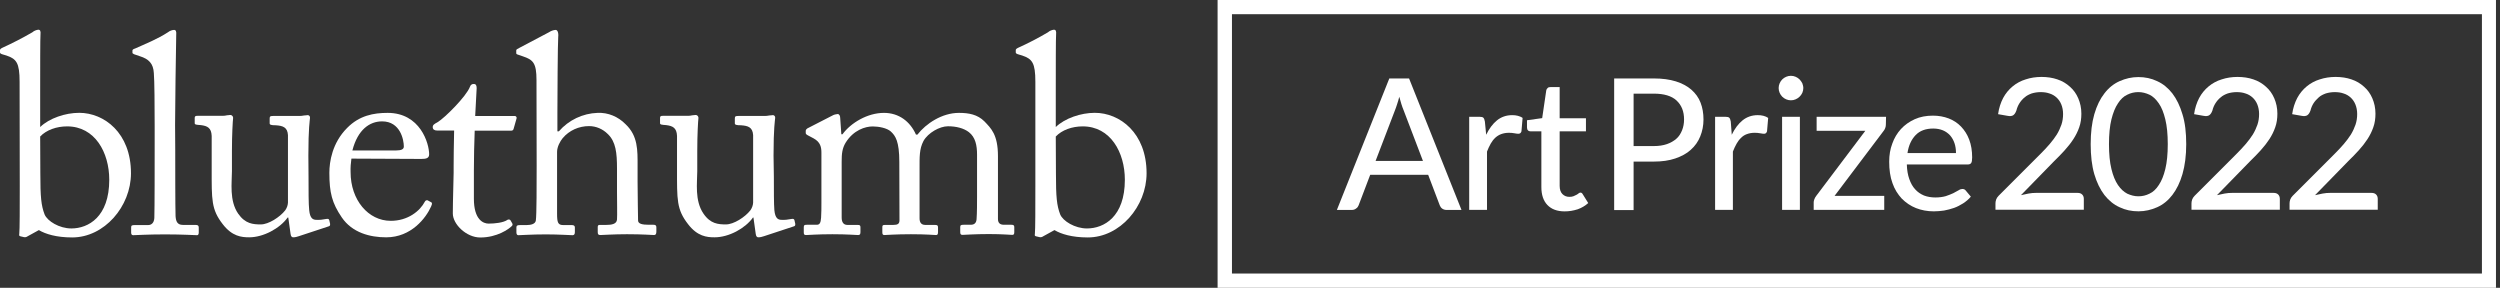 <svg width="417" height="48" viewBox="0 0 417 48" fill="none" xmlns="http://www.w3.org/2000/svg">
<rect x="0" y="0" width="417" height="48" fill="#333333" stroke="none"/>
<path d="M3.296 31.023C3.296 34.456 3.296 38.379 3.214 39.033C3.16 39.278 3.214 39.359 3.405 39.414L3.977 39.55C4.195 39.605 4.413 39.55 4.604 39.414L6.483 38.379C7.573 39.033 9.398 39.605 12.04 39.605C17.406 39.605 21.846 34.429 21.846 28.899C21.846 22.143 17.352 18.819 13.211 18.819C10.896 18.819 8.226 19.718 6.701 21.189V15.686C6.701 11.491 6.701 6.125 6.755 5.743C6.81 5.171 6.701 4.953 6.374 4.953C6.02 5.008 5.666 5.144 5.394 5.389C3.759 6.342 2.097 7.187 0.381 7.977C0.109 8.113 0 8.222 0 8.358V8.74C0 8.876 0.082 8.985 0.599 9.121L1.062 9.257C2.751 9.829 3.269 10.483 3.269 13.643L3.296 31.023ZM6.701 22.769C7.736 21.68 9.425 21.08 11.196 21.08C15.826 21.08 18.224 25.412 18.224 29.988C18.224 36.172 14.737 38.106 11.904 38.106C9.888 38.106 7.9 36.88 7.436 35.764C6.864 34.265 6.728 32.849 6.728 28.926L6.701 22.769Z" fill="white"/>
<path d="M29.203 20.816C29.203 18.228 29.339 8.421 29.393 5.833C29.448 5.233 29.339 4.988 29.012 4.988C28.658 5.016 28.304 5.152 28.031 5.37C26.288 6.514 24.163 7.358 22.529 8.094C22.256 8.176 22.093 8.285 22.093 8.421V8.802C22.093 8.884 22.147 8.938 22.365 9.047L23.319 9.374C24.817 9.837 25.58 10.6 25.661 12.207C25.77 13.433 25.798 17.71 25.798 21.061V24.058C25.798 26.782 25.798 34.9 25.743 36.371C25.689 37.215 25.226 37.542 24.708 37.542H22.474C21.957 37.542 21.875 37.624 21.875 37.978V38.768C21.875 39.041 21.957 39.231 22.202 39.231C22.638 39.231 24.517 39.095 27.541 39.095C30.456 39.095 32.526 39.231 32.88 39.231C33.071 39.231 33.152 39.041 33.152 38.768V37.951C33.152 37.678 33.043 37.515 32.635 37.515H30.51C29.529 37.515 29.339 36.861 29.284 36.044C29.23 34.573 29.23 27.463 29.23 25.011L29.203 20.816Z" fill="white"/>
<path d="M51.436 25.936C51.436 21.305 51.681 20.079 51.708 19.67C51.735 19.452 51.599 19.234 51.381 19.207C51.354 19.207 51.327 19.207 51.299 19.207C51.163 19.207 50.972 19.261 50.727 19.261C50.455 19.316 50.182 19.343 49.937 19.343H45.552C45.089 19.343 44.98 19.398 44.98 19.779V20.569C44.98 20.814 45.225 20.896 46.015 20.896C47.186 20.978 47.949 21.223 48.031 22.53V33.809C48.003 34.272 47.84 34.708 47.568 35.089C46.669 36.233 44.789 37.432 43.509 37.432C42.228 37.432 40.921 37.35 39.722 35.634C38.224 33.454 38.687 30.458 38.687 28.551V25.173C38.687 22.394 38.824 20.188 38.878 19.752C38.932 19.479 38.742 19.234 38.497 19.18C38.442 19.18 38.415 19.18 38.36 19.18C38.224 19.18 38.033 19.234 37.843 19.234C37.625 19.289 37.407 19.316 37.189 19.316H32.994C32.558 19.316 32.477 19.398 32.477 19.697V20.542C32.477 20.787 32.722 20.814 33.512 20.869C34.601 21.005 35.255 21.332 35.309 22.667V28.169C35.309 33.345 35.228 34.925 37.162 37.404C38.715 39.42 40.267 39.584 41.575 39.584C43.917 39.584 46.669 38.113 47.976 36.288H48.085L48.466 39.012C48.521 39.475 48.712 39.584 48.902 39.584C49.229 39.584 49.556 39.502 49.856 39.393L54.813 37.759C55.004 37.704 55.086 37.622 55.059 37.323L54.922 36.723C54.868 36.533 54.732 36.451 54.35 36.533C53.833 36.642 53.315 36.696 52.798 36.669C52.225 36.669 51.708 36.478 51.572 35.034C51.463 34.054 51.463 31.738 51.463 29.477L51.436 25.936Z" fill="white"/>
<path d="M70.246 26.51C71.009 26.51 71.581 26.429 71.581 25.747C71.581 23.895 70.083 18.828 64.662 18.828C62.319 18.828 59.95 19.264 57.907 21.334C55.401 23.841 54.938 27.001 54.938 28.826C54.938 32.122 55.373 33.866 57.008 36.263C58.751 38.824 61.72 39.586 64.417 39.586C68.612 39.586 71.064 36.345 71.908 34.438C72.153 33.92 72.044 33.784 71.908 33.729L71.309 33.403C71.118 33.375 70.955 33.457 70.873 33.62C70.056 35.2 68.04 36.835 65.18 36.835C61.421 36.835 58.479 33.348 58.479 28.717C58.452 27.954 58.506 27.191 58.615 26.456L70.246 26.51ZM58.778 25.094C59.677 21.607 61.666 20.245 63.736 20.245C66.787 20.245 67.359 23.35 67.359 24.44C67.359 24.876 66.978 25.094 66.079 25.094H58.778Z" fill="white"/>
<path d="M79.044 28.445C79.044 26.265 79.099 23.977 79.18 21.798H85.255C85.527 21.798 85.636 21.661 85.691 21.416L86.154 19.782C86.208 19.618 86.154 19.455 85.99 19.373C85.936 19.346 85.881 19.346 85.827 19.346H79.262L79.507 14.715C79.507 14.333 79.425 14.007 79.044 14.007C78.745 13.979 78.472 14.17 78.39 14.47C77.791 16.077 74.141 19.7 73.024 20.354C72.452 20.681 72.18 20.817 72.18 21.198C72.18 21.58 72.452 21.77 72.888 21.77H75.748C75.694 23.759 75.666 26.946 75.666 27.818V28.853C75.666 29.507 75.53 33.675 75.53 35.609C75.53 37.407 77.791 39.614 80.106 39.614C82.939 39.614 84.874 38.197 85.337 37.734C85.5 37.625 85.555 37.38 85.418 37.217L85.173 36.781C85.064 36.59 84.819 36.563 84.628 36.672L84.601 36.699C83.947 37.135 82.585 37.298 81.496 37.298C80.651 37.298 79.044 36.699 79.044 33.157V28.445Z" fill="white"/>
<path d="M89.514 27.626C89.514 30.677 89.514 35.88 89.378 36.779C89.296 37.352 88.588 37.542 87.826 37.542H86.845C86.327 37.542 86.137 37.597 86.137 37.924V38.768C86.137 39.095 86.273 39.231 86.463 39.231C86.899 39.231 88.67 39.095 91.04 39.095C93.219 39.095 95.126 39.231 95.507 39.231C95.78 39.231 95.888 39.041 95.888 38.714V37.924C95.888 37.651 95.698 37.542 95.371 37.542H93.954C93.056 37.542 92.919 37.106 92.919 35.608V25.338C92.919 24.493 93.437 23.54 93.873 23.022C94.962 21.742 96.57 21.034 98.258 21.034C99.43 21.034 100.547 21.524 101.364 22.341C102.726 23.622 102.916 25.501 102.916 28.144V31.958C102.916 33.456 102.971 35.962 102.916 36.616C102.862 37.406 101.936 37.515 101.119 37.515H100.029C99.757 37.515 99.702 37.651 99.702 37.896V38.686C99.702 39.068 99.784 39.204 100.138 39.204C100.574 39.204 102.263 39.068 104.578 39.068C107.275 39.068 108.773 39.204 109.1 39.204C109.372 39.204 109.481 39.013 109.481 38.632V37.924C109.481 37.597 109.345 37.488 108.964 37.488H108.174C107.193 37.488 106.43 37.352 106.43 36.779C106.43 35.88 106.349 32.966 106.349 30.323V27.626C106.349 25.093 106.43 22.668 104.333 20.707C103.107 19.454 101.418 18.745 99.675 18.827C97.196 18.909 94.853 20.026 93.219 21.905H92.974V18.909C92.974 16.566 93.028 6.977 93.11 6.187C93.192 5.397 92.974 4.988 92.674 4.988C92.293 5.016 91.912 5.152 91.585 5.37L86.681 7.958C86.246 8.203 86.109 8.23 86.109 8.421V8.857C86.109 8.993 86.164 9.047 86.436 9.129L87.226 9.401C88.915 9.974 89.487 10.491 89.487 13.351L89.514 27.626Z" fill="white"/>
<path d="M129.026 25.936C129.026 21.305 129.271 20.079 129.298 19.67C129.325 19.452 129.189 19.234 128.971 19.207C128.944 19.207 128.917 19.207 128.889 19.207C128.753 19.207 128.562 19.261 128.317 19.261C128.045 19.316 127.8 19.343 127.527 19.343H123.142C122.679 19.343 122.57 19.398 122.57 19.779V20.569C122.57 20.814 122.815 20.896 123.605 20.896C124.776 20.978 125.539 21.223 125.621 22.53V33.809C125.593 34.272 125.43 34.708 125.157 35.089C124.259 36.233 122.379 37.432 121.099 37.432C119.818 37.432 118.511 37.35 117.34 35.634C115.841 33.454 116.304 30.458 116.304 28.551V25.173C116.304 22.394 116.441 20.188 116.495 19.752C116.55 19.479 116.359 19.234 116.114 19.18C116.059 19.18 116.032 19.18 115.978 19.18C115.841 19.18 115.651 19.234 115.46 19.234C115.242 19.289 115.024 19.316 114.806 19.316H110.611C110.175 19.316 110.094 19.398 110.094 19.697V20.542C110.094 20.787 110.339 20.814 111.129 20.869C112.218 21.005 112.872 21.332 112.927 22.667V28.169C112.927 33.345 112.845 34.925 114.779 37.404C116.332 39.42 117.884 39.584 119.192 39.584C121.562 39.584 124.286 38.113 125.593 36.288H125.675L126.056 39.012C126.111 39.475 126.302 39.584 126.492 39.584C126.819 39.584 127.119 39.502 127.446 39.393L132.403 37.759C132.594 37.704 132.676 37.622 132.648 37.323L132.512 36.723C132.458 36.533 132.322 36.451 131.94 36.533C131.423 36.642 130.905 36.696 130.388 36.669C129.815 36.669 129.298 36.478 129.162 35.034C129.08 34.054 129.08 31.738 129.08 29.477L129.026 25.936Z" fill="white"/>
<path d="M150.033 36.726C150.033 37.325 149.761 37.516 148.998 37.516H147.636C147.2 37.516 147.173 37.598 147.173 37.979V38.742C147.173 39.069 147.254 39.205 147.5 39.205C147.772 39.205 149.379 39.069 151.94 39.069C154.582 39.069 155.808 39.205 156.135 39.205C156.38 39.205 156.462 39.069 156.462 38.687V37.952C156.462 37.625 156.38 37.516 155.944 37.516H154.337C153.629 37.516 153.383 37.053 153.383 36.426V28.281C153.383 26.156 153.329 24.876 154.037 23.514C154.8 22.152 156.734 21.062 158.123 21.062C159.512 21.062 160.765 21.389 161.61 22.043C162.699 22.887 162.972 24.249 162.972 25.802V32.776C162.972 33.811 162.972 35.5 162.89 36.59C162.836 37.244 162.454 37.489 161.937 37.489H160.765C160.248 37.489 160.166 37.571 160.166 37.925V38.715C160.166 39.041 160.248 39.178 160.548 39.178C160.874 39.178 162.563 39.041 164.933 39.041C167.194 39.041 168.529 39.178 168.856 39.178C169.101 39.178 169.183 39.041 169.183 38.715V37.925C169.183 37.598 169.101 37.489 168.665 37.489H167.439C166.867 37.489 166.459 37.244 166.459 36.535V26.047C166.459 22.424 165.287 21.389 164.198 20.245C163.054 19.101 161.61 18.828 159.948 18.828C157.115 18.828 154.446 20.626 153.029 22.451H152.784C151.804 20.245 149.924 18.828 147.445 18.828C144.721 18.828 141.943 20.463 140.526 22.397H140.335L140.145 19.673C140.145 19.346 140.009 19.019 139.709 19.019C139.409 19.046 139.082 19.128 138.81 19.291L134.67 21.416C134.533 21.498 134.424 21.634 134.397 21.797V22.179C134.397 22.315 134.479 22.424 134.724 22.56L135.705 23.078C136.849 23.704 137.012 24.549 137.012 25.475V33.866C137.012 34.656 137.012 35.5 136.958 36.317C136.903 37.216 136.685 37.489 136.25 37.489H134.642C134.179 37.489 134.07 37.543 134.07 37.925V38.769C134.07 39.096 134.152 39.205 134.452 39.205C134.833 39.205 136.331 39.069 138.837 39.069C141.425 39.069 142.705 39.205 143.141 39.205C143.468 39.205 143.523 39.014 143.523 38.687V37.952C143.523 37.625 143.468 37.516 143.059 37.516H141.343C140.69 37.516 140.39 37.053 140.39 36.29V26.973C140.39 25.666 140.472 24.767 141.044 23.813C142.351 21.689 144.34 21.089 145.566 21.089C146.601 21.089 147.963 21.362 148.589 21.934C149.352 22.642 150.006 23.541 150.006 27.028L150.033 36.726Z" fill="white"/>
<path d="M172.698 31.023C172.698 34.456 172.698 38.379 172.617 39.033C172.562 39.278 172.617 39.359 172.807 39.414L173.379 39.55C173.597 39.605 173.815 39.55 174.006 39.414L175.886 38.379C176.975 39.033 178.8 39.605 181.443 39.605C186.809 39.605 191.249 34.429 191.249 28.899C191.249 22.143 186.754 18.819 182.614 18.819C180.298 18.819 177.629 19.718 176.103 21.189V15.686C176.103 11.491 176.103 6.125 176.158 5.743C176.212 5.171 176.103 4.953 175.777 4.953C175.422 5.008 175.068 5.144 174.796 5.389C173.189 6.342 171.5 7.214 169.811 7.977C169.539 8.113 169.43 8.222 169.43 8.358V8.74C169.43 8.876 169.511 8.985 170.029 9.121L170.492 9.257C172.181 9.829 172.698 10.483 172.698 13.643V31.023ZM176.103 22.769C177.139 21.68 178.827 21.08 180.598 21.08C185.229 21.08 187.626 25.412 187.626 29.988C187.626 36.172 184.139 38.106 181.306 38.106C179.291 38.106 177.302 36.88 176.839 35.764C176.267 34.265 176.131 32.849 176.131 28.926L176.103 22.769Z" fill="white"/>
<path d="M416.355 48H203.094V0H416.328V48H416.355ZM205.491 45.63H413.985V2.37H205.491V45.63Z" fill="white"/>
<path d="M243.776 35.016H241.27C240.998 35.016 240.753 34.934 240.562 34.798C240.371 34.661 240.235 34.471 240.153 34.253L238.219 29.159H228.549L226.615 34.253C226.533 34.444 226.424 34.634 226.207 34.77C226.016 34.934 225.771 35.016 225.498 35.016H222.992L231.736 13.086H235.032L243.776 35.016ZM237.348 26.843L234.106 18.344C233.861 17.771 233.643 17.036 233.398 16.137C233.289 16.573 233.18 16.982 233.044 17.363C232.935 17.744 232.799 18.071 232.69 18.371L229.448 26.843H237.348Z" fill="white"/>
<path d="M247.895 22.476C248.386 21.468 248.985 20.651 249.693 20.079C250.402 19.507 251.246 19.207 252.227 19.207C252.553 19.207 252.88 19.234 253.18 19.316C253.48 19.398 253.752 19.507 253.97 19.67L253.779 21.904C253.698 22.176 253.534 22.313 253.262 22.313C253.126 22.313 252.908 22.285 252.608 22.231C252.336 22.176 252.009 22.149 251.682 22.149C251.191 22.149 250.783 22.231 250.402 22.367C250.02 22.503 249.693 22.721 249.421 22.966C249.121 23.239 248.876 23.566 248.658 23.947C248.44 24.328 248.222 24.792 248.032 25.282V35.007H245.062V19.479H246.779C247.105 19.479 247.323 19.534 247.432 19.643C247.541 19.752 247.623 19.97 247.678 20.27L247.895 22.476Z" fill="white"/>
<path d="M260.996 35.258C259.743 35.258 258.789 34.904 258.108 34.196C257.427 33.488 257.1 32.48 257.1 31.199V21.91H255.302C255.139 21.91 254.976 21.855 254.867 21.746C254.758 21.637 254.703 21.474 254.703 21.256V20.057L257.236 19.703L257.917 15.072C257.945 14.909 258.026 14.773 258.163 14.664C258.272 14.555 258.435 14.527 258.626 14.527H260.151V19.73H264.537V21.91H260.151V31.009C260.151 31.608 260.315 32.071 260.614 32.371C260.914 32.67 261.295 32.834 261.758 32.834C262.031 32.834 262.276 32.807 262.466 32.725C262.657 32.643 262.848 32.561 262.984 32.48C263.12 32.398 263.256 32.316 263.338 32.234C263.447 32.153 263.529 32.126 263.611 32.126C263.72 32.126 263.801 32.153 263.856 32.207C263.91 32.262 263.965 32.316 264.019 32.425L264.918 33.869C264.428 34.305 263.856 34.659 263.175 34.904C262.412 35.149 261.704 35.258 260.996 35.258Z" fill="white"/>
<path d="M275.861 13.086C277.278 13.086 278.477 13.249 279.539 13.576C280.574 13.903 281.446 14.366 282.127 14.966C282.808 15.565 283.325 16.273 283.652 17.118C283.979 17.962 284.142 18.888 284.142 19.924C284.142 20.959 283.952 21.885 283.598 22.757C283.244 23.628 282.726 24.364 282.018 24.991C281.337 25.617 280.465 26.08 279.43 26.434C278.395 26.788 277.196 26.952 275.861 26.952H272.484V35.043H269.242V13.086H275.861ZM275.861 24.364C276.679 24.364 277.414 24.255 278.041 24.037C278.667 23.819 279.185 23.52 279.621 23.138C280.056 22.757 280.356 22.266 280.574 21.722C280.792 21.177 280.901 20.577 280.901 19.924C280.901 18.589 280.492 17.554 279.648 16.764C278.831 16.001 277.55 15.619 275.861 15.619H272.484V24.364H275.861Z" fill="white"/>
<path d="M288.857 22.476C289.347 21.468 289.946 20.651 290.654 20.079C291.363 19.507 292.207 19.207 293.188 19.207C293.515 19.207 293.841 19.234 294.141 19.316C294.441 19.398 294.713 19.507 294.931 19.67L294.74 21.904C294.659 22.176 294.495 22.313 294.25 22.313C294.114 22.313 293.896 22.285 293.596 22.231C293.324 22.176 292.997 22.149 292.67 22.149C292.18 22.149 291.771 22.231 291.39 22.367C291.009 22.503 290.709 22.694 290.437 22.966C290.137 23.239 289.892 23.566 289.674 23.947C289.456 24.328 289.238 24.792 289.047 25.282V35.007H286.078V19.479H287.794C288.121 19.479 288.339 19.534 288.448 19.643C288.557 19.752 288.639 19.97 288.693 20.27L288.857 22.476Z" fill="white"/>
<path d="M300.793 14.688C300.793 14.96 300.738 15.232 300.629 15.478C300.521 15.723 300.357 15.941 300.166 16.131C299.976 16.322 299.758 16.458 299.513 16.567C299.267 16.676 298.995 16.731 298.723 16.731C298.45 16.731 298.178 16.676 297.933 16.567C297.688 16.458 297.47 16.322 297.279 16.131C297.088 15.941 296.952 15.723 296.843 15.478C296.734 15.232 296.68 14.96 296.68 14.688C296.68 14.415 296.734 14.143 296.843 13.898C296.952 13.652 297.088 13.434 297.279 13.244C297.47 13.053 297.688 12.917 297.933 12.808C298.178 12.699 298.45 12.645 298.723 12.645C298.995 12.645 299.267 12.699 299.513 12.808C299.758 12.917 299.976 13.053 300.166 13.244C300.357 13.434 300.493 13.652 300.629 13.898C300.711 14.143 300.793 14.415 300.793 14.688ZM300.221 19.482V35.01H297.252V19.482H300.221Z" fill="white"/>
<path d="M314.563 20.734C314.563 20.951 314.536 21.169 314.455 21.36C314.373 21.551 314.291 21.741 314.155 21.878L306.01 32.666H314.291V35.008H302.523V33.755C302.523 33.619 302.551 33.456 302.632 33.238C302.714 33.047 302.796 32.856 302.932 32.693L311.131 21.823H303.014V19.48H314.591L314.563 20.734Z" fill="white"/>
<path d="M328.737 32.801C328.383 33.237 327.947 33.591 327.457 33.918C326.967 34.218 326.476 34.49 325.931 34.681C325.387 34.871 324.842 35.008 324.27 35.117C323.698 35.198 323.126 35.253 322.554 35.253C321.491 35.253 320.483 35.062 319.585 34.708C318.686 34.354 317.896 33.809 317.215 33.128C316.561 32.42 316.016 31.575 315.662 30.54C315.281 29.505 315.117 28.306 315.117 26.971C315.117 25.882 315.281 24.874 315.635 23.947C315.962 23.021 316.452 22.204 317.078 21.523C317.705 20.842 318.468 20.297 319.367 19.888C320.266 19.48 321.301 19.289 322.418 19.289C323.371 19.289 324.243 19.453 325.033 19.752C325.823 20.052 326.531 20.515 327.103 21.114C327.675 21.714 328.138 22.422 328.465 23.294C328.792 24.165 328.955 25.146 328.955 26.263C328.955 26.726 328.901 27.026 328.792 27.189C328.683 27.353 328.492 27.434 328.22 27.434H318.059C318.086 28.361 318.223 29.178 318.468 29.859C318.713 30.54 319.013 31.112 319.448 31.575C319.857 32.038 320.347 32.365 320.919 32.61C321.491 32.828 322.118 32.937 322.826 32.937C323.48 32.937 324.052 32.855 324.542 32.719C325.033 32.556 325.441 32.392 325.795 32.229C326.149 32.038 326.449 31.875 326.694 31.738C326.939 31.575 327.157 31.521 327.321 31.521C327.566 31.521 327.757 31.602 327.893 31.793L328.737 32.801ZM326.258 25.527C326.258 24.928 326.177 24.383 326.013 23.893C325.85 23.403 325.605 22.967 325.278 22.585C324.951 22.231 324.542 21.931 324.079 21.741C323.616 21.55 323.071 21.441 322.472 21.441C321.219 21.441 320.238 21.795 319.53 22.531C318.822 23.266 318.359 24.247 318.168 25.527H326.258Z" fill="white"/>
<path d="M346.545 32.174C346.872 32.174 347.118 32.255 347.308 32.446C347.499 32.637 347.581 32.882 347.581 33.182V34.98H332.844V33.944C332.844 33.754 332.871 33.536 332.953 33.291C333.034 33.073 333.171 32.855 333.361 32.664L340.308 25.717C340.88 25.145 341.424 24.573 341.887 24.028C342.351 23.484 342.759 22.939 343.086 22.421C343.413 21.876 343.658 21.331 343.849 20.787C344.039 20.215 344.121 19.642 344.121 19.016C344.121 18.417 344.012 17.872 343.821 17.409C343.631 16.945 343.358 16.564 343.031 16.265C342.705 15.965 342.296 15.72 341.833 15.584C341.37 15.42 340.88 15.366 340.362 15.366C339.844 15.366 339.354 15.447 338.891 15.584C338.455 15.747 338.047 15.938 337.72 16.237C337.366 16.51 337.093 16.837 336.848 17.218C336.603 17.599 336.439 18.008 336.33 18.444C336.194 18.825 336.004 19.098 335.786 19.234C335.568 19.37 335.241 19.397 334.832 19.316L333.28 19.043C333.416 18.035 333.715 17.136 334.124 16.346C334.533 15.583 335.077 14.93 335.704 14.412C336.33 13.895 337.066 13.486 337.883 13.241C338.7 12.968 339.599 12.832 340.525 12.832C341.479 12.832 342.378 12.968 343.168 13.241C343.985 13.513 344.666 13.922 345.265 14.466C345.864 14.984 346.328 15.638 346.654 16.401C346.981 17.163 347.172 18.008 347.172 18.961C347.172 19.779 347.063 20.541 346.818 21.223C346.573 21.931 346.246 22.585 345.837 23.211C345.429 23.838 344.938 24.464 344.393 25.064C343.849 25.663 343.277 26.262 342.65 26.861L337.093 32.555C337.529 32.446 337.938 32.364 338.373 32.283C338.809 32.201 339.218 32.174 339.599 32.174H346.545Z" fill="white"/>
<path d="M364.662 24.052C364.662 25.959 364.444 27.62 364.035 29.037C363.627 30.454 363.055 31.598 362.347 32.524C361.638 33.45 360.794 34.131 359.813 34.567C358.833 35.003 357.797 35.248 356.681 35.248C355.564 35.248 354.501 35.03 353.548 34.567C352.567 34.131 351.723 33.423 351.015 32.524C350.306 31.598 349.734 30.426 349.326 29.037C348.917 27.62 348.727 25.959 348.727 24.052C348.727 22.145 348.917 20.483 349.326 19.067C349.734 17.65 350.306 16.479 351.015 15.58C351.723 14.653 352.567 13.972 353.548 13.537C354.529 13.101 355.564 12.855 356.681 12.855C357.797 12.855 358.86 13.073 359.813 13.537C360.794 13.972 361.638 14.681 362.347 15.58C363.055 16.506 363.627 17.677 364.035 19.067C364.471 20.456 364.662 22.118 364.662 24.052ZM361.584 24.052C361.584 22.39 361.448 21.028 361.175 19.911C360.903 18.794 360.549 17.895 360.086 17.241C359.623 16.56 359.105 16.07 358.533 15.798C357.934 15.525 357.334 15.362 356.681 15.362C356.027 15.362 355.428 15.498 354.828 15.798C354.229 16.07 353.711 16.56 353.276 17.241C352.813 17.922 352.458 18.821 352.186 19.911C351.914 21.028 351.777 22.39 351.777 24.052C351.777 25.714 351.914 27.076 352.186 28.193C352.458 29.309 352.813 30.181 353.276 30.862C353.739 31.543 354.256 32.006 354.828 32.306C355.428 32.578 356.027 32.742 356.681 32.742C357.334 32.742 357.934 32.606 358.533 32.306C359.132 32.034 359.65 31.543 360.086 30.862C360.549 30.181 360.903 29.309 361.175 28.193C361.448 27.076 361.584 25.686 361.584 24.052Z" fill="white"/>
<path d="M379.241 32.174C379.568 32.174 379.813 32.255 380.004 32.446C380.194 32.637 380.276 32.882 380.276 33.182V34.98H365.539V33.944C365.539 33.754 365.566 33.536 365.648 33.291C365.73 33.073 365.866 32.855 366.057 32.664L373.003 25.717C373.575 25.145 374.12 24.573 374.583 24.028C375.046 23.484 375.454 22.939 375.781 22.421C376.108 21.876 376.353 21.331 376.544 20.787C376.735 20.215 376.816 19.642 376.816 19.016C376.816 18.417 376.707 17.872 376.517 17.409C376.326 16.945 376.054 16.564 375.727 16.265C375.4 15.965 374.991 15.72 374.528 15.584C374.065 15.42 373.575 15.366 373.057 15.366C372.54 15.366 372.049 15.447 371.586 15.584C371.151 15.747 370.742 15.938 370.415 16.237C370.061 16.51 369.789 16.837 369.543 17.218C369.298 17.599 369.135 18.008 369.026 18.444C368.89 18.825 368.699 19.098 368.481 19.234C368.263 19.37 367.936 19.397 367.528 19.316L365.975 19.043C366.111 18.035 366.411 17.136 366.819 16.346C367.228 15.583 367.773 14.93 368.399 14.412C369.026 13.895 369.761 13.486 370.578 13.241C371.396 12.968 372.295 12.832 373.221 12.832C374.174 12.832 375.073 12.968 375.863 13.241C376.68 13.513 377.361 13.922 377.961 14.466C378.56 14.984 379.023 15.638 379.35 16.401C379.677 17.163 379.867 18.008 379.867 18.961C379.867 19.779 379.758 20.541 379.513 21.223C379.268 21.931 378.941 22.585 378.533 23.211C378.124 23.838 377.634 24.464 377.089 25.064C376.544 25.663 375.972 26.262 375.345 26.861L369.789 32.555C370.224 32.446 370.633 32.364 371.069 32.283C371.505 32.201 371.913 32.174 372.295 32.174H379.241Z" fill="white"/>
<path d="M395.573 32.174C395.9 32.174 396.145 32.255 396.336 32.446C396.526 32.637 396.608 32.882 396.608 33.182V34.98H381.898V33.944C381.898 33.754 381.926 33.536 382.007 33.291C382.089 33.073 382.225 32.855 382.416 32.664L389.362 25.717C389.934 25.145 390.479 24.573 390.942 24.028C391.405 23.484 391.814 22.939 392.141 22.421C392.468 21.876 392.713 21.331 392.903 20.787C393.094 20.215 393.176 19.642 393.176 19.016C393.176 18.417 393.067 17.872 392.876 17.409C392.685 16.945 392.413 16.564 392.086 16.265C391.759 15.965 391.351 15.72 390.888 15.584C390.425 15.42 389.934 15.366 389.417 15.366C388.899 15.366 388.409 15.447 387.946 15.584C387.51 15.747 387.101 15.938 386.774 16.237C386.447 16.537 386.148 16.837 385.903 17.218C385.658 17.599 385.494 18.008 385.385 18.444C385.249 18.825 385.058 19.098 384.84 19.234C384.622 19.37 384.296 19.397 383.887 19.316L382.334 19.043C382.47 18.035 382.77 17.136 383.179 16.346C383.587 15.583 384.132 14.93 384.759 14.412C385.385 13.895 386.121 13.486 386.938 13.241C387.755 12.968 388.654 12.832 389.58 12.832C390.533 12.832 391.432 12.968 392.222 13.241C393.04 13.513 393.721 13.922 394.32 14.466C394.919 14.984 395.382 15.638 395.709 16.401C396.036 17.163 396.227 18.008 396.227 18.961C396.227 19.779 396.118 20.541 395.872 21.223C395.627 21.931 395.3 22.585 394.892 23.211C394.483 23.838 393.993 24.464 393.448 25.064C392.903 25.663 392.331 26.262 391.705 26.861L386.148 32.555C386.584 32.446 386.992 32.364 387.428 32.283C387.864 32.201 388.273 32.174 388.654 32.174H395.573Z" fill="white"/>
</svg>
